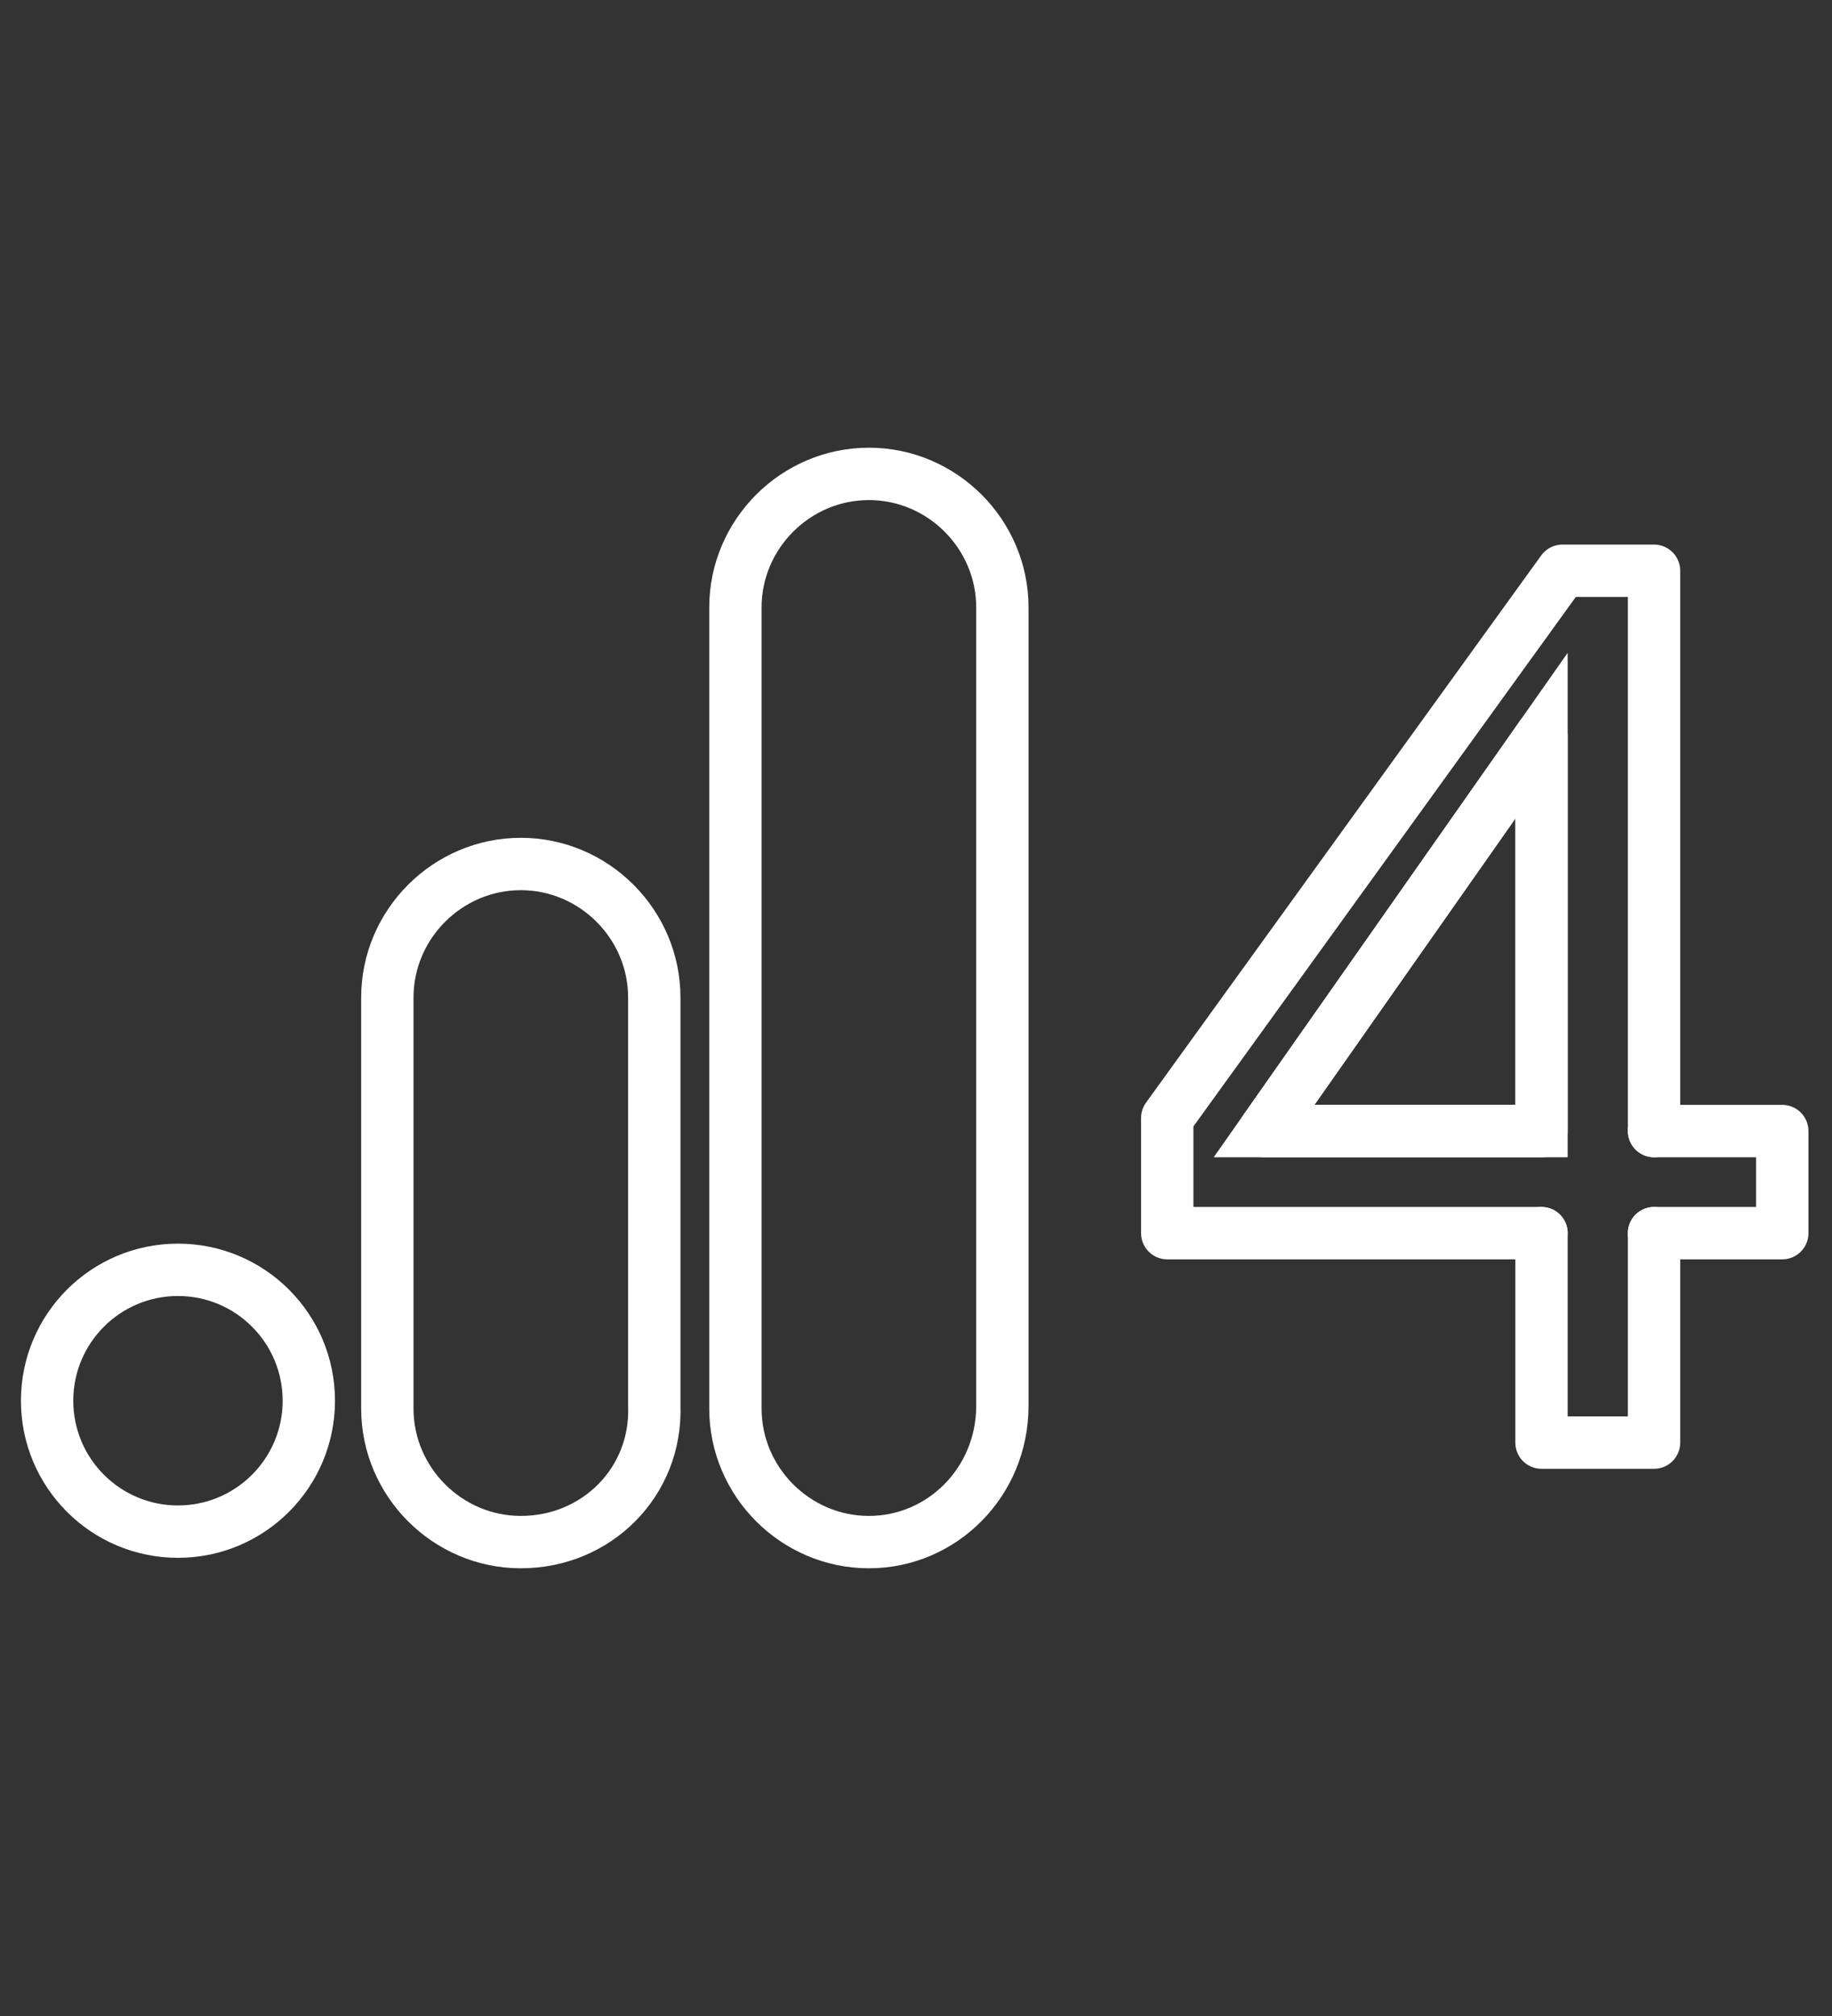 <?xml version="1.0" encoding="UTF-8"?>
<!-- Generator: Adobe Illustrator 25.1.0, SVG Export Plug-In . SVG Version: 6.00 Build 0)  -->
<svg xmlns="http://www.w3.org/2000/svg" xmlns:xlink="http://www.w3.org/1999/xlink" version="1.1" id="Layer_1" x="0px" y="0px" viewBox="0 0 70 77" style="enable-background:new 0 0 70 77;" xml:space="preserve">
<rect x="0" y="0" width="70" height="77" fill="#333333" stroke="none"/>
<style type="text/css">
	.st0{fill:none;stroke:#FFFFFF;stroke-width:2;stroke-miterlimit:10;}
	.st1{fill:none;stroke:#FFFFFF;stroke-width:2;stroke-linecap:round;stroke-linejoin:round;stroke-miterlimit:10;}
</style>
<g>
	<circle class="st0" cx="6.8" cy="53.5" r="5"></circle>
	<path class="st0" d="M19.9,58.9L19.9,58.9c-2.8,0-5.1-2.3-5.1-5.1V38.1c0-2.8,2.3-5.1,5.1-5.1h0c2.8,0,5.1,2.3,5.1,5.1v15.6   C25.1,56.6,22.8,58.9,19.9,58.9z"></path>
	<path class="st0" d="M33.2,58.9L33.2,58.9c-2.8,0-5.1-2.3-5.1-5.1V23.2c0-2.8,2.3-5.1,5.1-5.1h0c2.8,0,5.1,2.3,5.1,5.1v30.5   C38.3,56.6,36,58.9,33.2,58.9z"></path>
	<g>
		<polygon class="st0" points="48.3,43.2 58.9,43.2 58.9,28.1   "></polygon>
		<polyline class="st1" points="63.2,43.2 63.2,21.8 59.7,21.8 44.6,42.7 44.6,47.1 58.9,47.1   "></polyline>
		<polyline class="st1" points="58.9,43.2 48.3,43.2 58.9,28.1 58.9,43.2   "></polyline>
		<polyline class="st1" points="58.9,47.1 58.9,55.1 63.2,55.1 63.2,47.1   "></polyline>
		<path class="st1" d="M58.9,43.2"></path>
		<path class="st1" d="M63.2,43.2"></path>
		<path class="st1" d="M63.2,47.1"></path>
		<path class="st1" d="M58.9,47.1"></path>
		<polyline class="st1" points="63.2,47.1 68.1,47.1 68.1,43.2 63.2,43.2   "></polyline>
	</g>
</g>
</svg>
